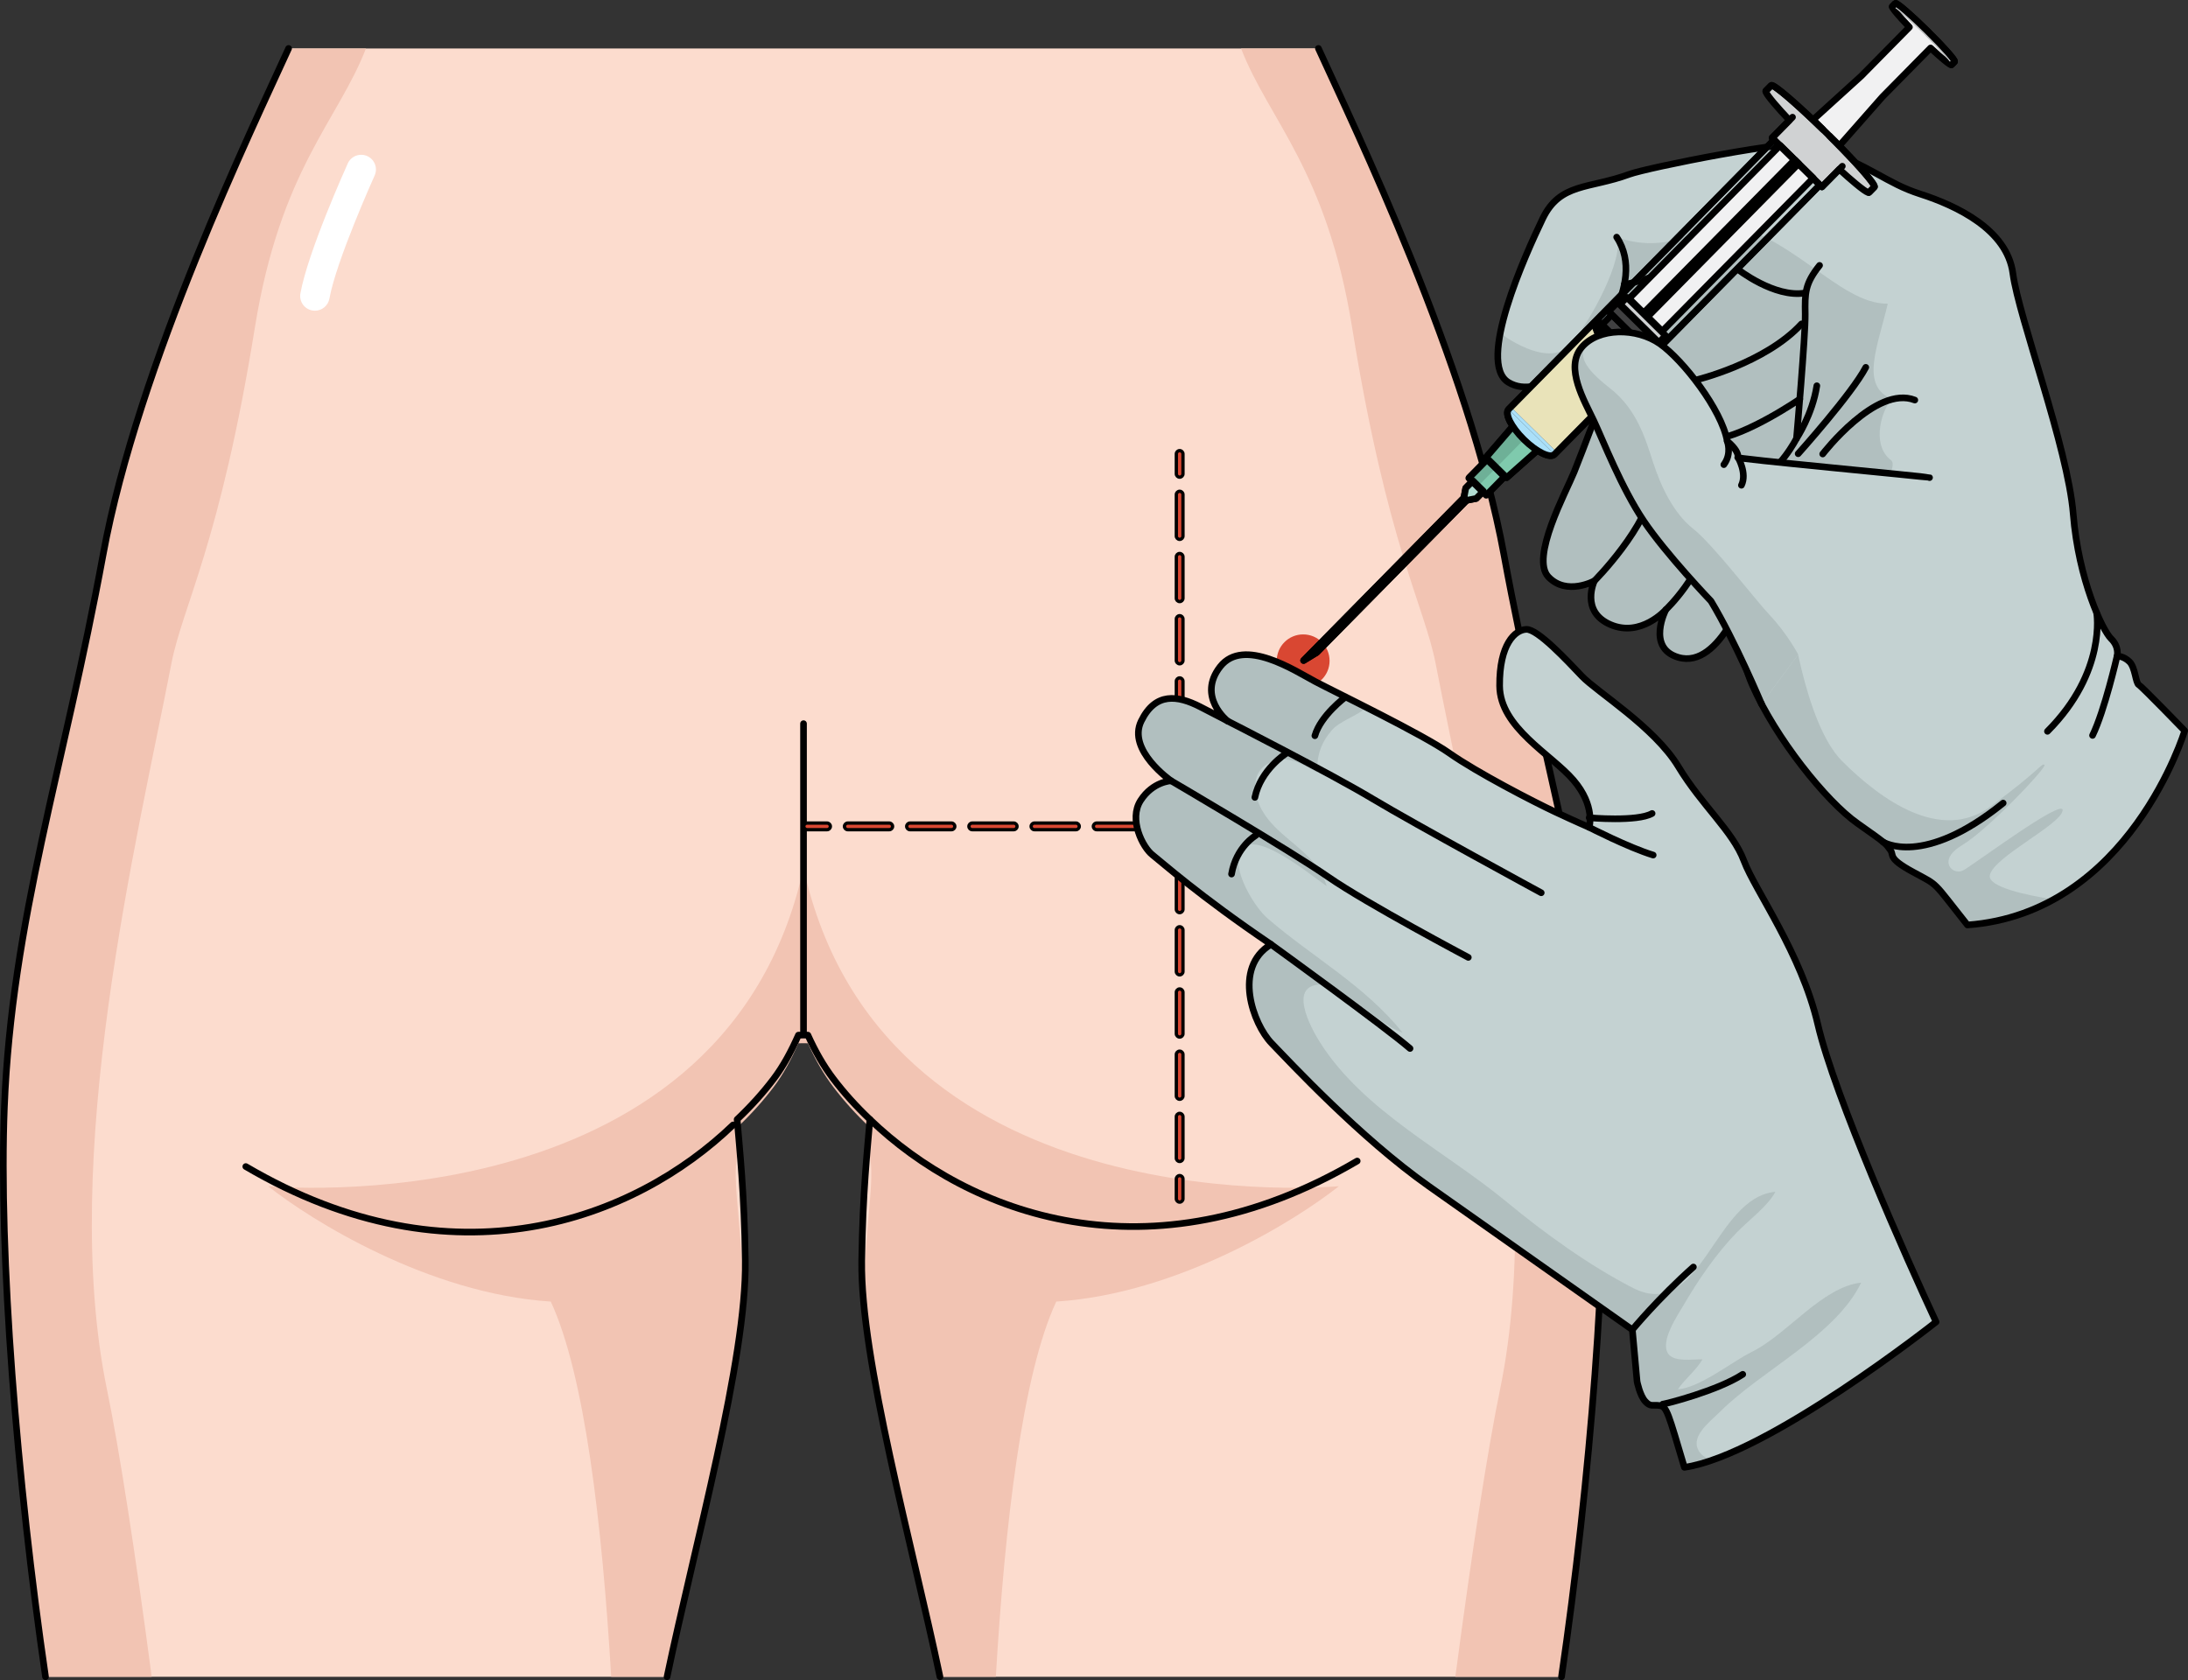 <?xml version="1.0" encoding="utf-8"?>
<!-- Generator: Adobe Illustrator 16.0.0, SVG Export Plug-In . SVG Version: 6.00 Build 0)  -->
<!DOCTYPE svg PUBLIC "-//W3C//DTD SVG 1.1//EN" "http://www.w3.org/Graphics/SVG/1.1/DTD/svg11.dtd">
<svg version="1.1" id="Layer_1" xmlns="http://www.w3.org/2000/svg" xmlns:xlink="http://www.w3.org/1999/xlink" x="0px" y="0px"
	 width="329.621px" height="253.162px" viewBox="0 0 329.621 253.162" enable-background="new 0 0 329.621 253.162"
	 xml:space="preserve">
<rect x="0" y="0" width="329.621" height="253.162" fill="#333333" stroke="none"/>
<g>
	<g>
		<g>
			<g>
				<g>
					<g>
						<path fill="#FCDCCE" d="M100.493,252.662c4.155-19.817,11.998-47.9,11.785-62.677c-0.146-10.375-0.862-16.838-1.23-21.307
							c2.085-1.976,3.927-4.025,5.492-6.094c1.481-1.955,2.664-4.178,3.74-6.606c0.266-0.004,0.541-0.008,0.766-0.008
							c0.199,0,0.437,0.004,0.662,0.008c1.104,2.446,2.331,4.61,3.849,6.606c1.568,2.068,3.409,4.118,5.495,6.094
							c-0.37,4.469-1.084,10.932-1.234,21.307c-0.211,14.776,7.629,42.859,11.787,62.677h93.638
							c4.28-29.257,7.067-63.686,6.194-85.821c-1.119-28.251-8.924-50.927-14.87-83.27c-5.281-28.726-22.577-64.465-27.947-76.271
							H43.477c-5.368,11.807-22.662,47.546-27.944,76.271C9.585,115.914,1.778,138.59,0.66,166.841
							c-0.873,22.136,1.913,56.564,6.197,85.821H100.493z"/>
						<g>
							<path fill="#F2C4B3" d="M22.853,252.662c-2.425-18.364-4.834-34.067-6.742-43.312c-7.21-34.954,4.548-82.717,9.722-109.422
								c1.648-8.525,7.297-17.917,12.565-50.575C42.242,25.538,50.919,18.181,55.134,7.3H43.499
								c-5.187,11.404-21.46,45.059-27.342,73.201c-0.216,1.042-0.416,2.062-0.602,3.063c-5.948,32.34-13.752,55.017-14.871,83.27
								c-0.873,22.137,1.914,56.572,6.198,85.829H22.853z"/>
						</g>
						<g>
							<path fill="#F2C4B3" d="M92.077,252.662h8.678c3.783-17.726,10.23-41.501,11.352-56.653
								c-0.563-13.879-2.034-19.02-0.782-22.904c-0.102-1.165-0.2-2.24-0.276-3.203c2.085-1.971,3.927-4.022,5.492-6.09
								c1.481-1.955,2.664-4.183,3.74-6.606c0.266-0.003,0.541-0.009,0.766-0.009c0.199,0,0.437,0.006,0.662,0.009
								c1.104,2.446,2.331,4.604,3.849,6.606c1.568,2.067,3.409,4.119,5.495,6.09c-0.08,0.963-0.177,2.038-0.278,3.203
								c1.254,3.885-0.222,9.029-0.781,22.904c1.122,15.152,7.565,38.928,11.349,56.653h8.68
								c1.358-23.021,4.013-45.629,9.104-56.536c18.518-1.192,36.271-12.371,42.579-17.385c0,0-67.629,6.378-80.354-46.654h-0.602
								c-12.728,53.032-80.355,46.654-80.355,46.654c6.307,5.014,24.063,16.192,42.578,17.385
								C88.063,207.033,90.718,229.642,92.077,252.662z"/>
						</g>
						<g>
							<path fill="#F2C4B3" d="M216.264,99.929c5.175,26.705,16.935,74.468,9.722,109.422c-1.908,9.244-4.314,24.947-6.739,43.312
								h15.972c4.282-29.257,7.068-63.692,6.194-85.829c-1.118-28.253-8.921-50.93-14.872-83.27
								c-0.182-1.001-0.386-2.021-0.598-3.063C220.058,52.358,203.784,18.704,198.6,7.3h-11.637
								c4.217,10.881,12.893,18.238,16.735,42.054C208.966,82.012,214.613,91.403,216.264,99.929z"/>
						</g>
						<path fill="none" stroke="#000000" stroke-linecap="round" stroke-linejoin="round" stroke-miterlimit="10" d="
							M235.242,252.662c4.28-29.257,7.067-63.686,6.194-85.821c-1.119-28.251-8.924-50.927-14.87-83.27
							c-5.281-28.726-22.577-64.465-27.947-76.271"/>
						<path fill="none" stroke="#000000" stroke-linecap="round" stroke-linejoin="round" stroke-miterlimit="10" d="
							M100.493,252.662c4.155-19.817,11.998-47.9,11.785-62.677c-0.146-10.375-0.862-16.838-1.23-21.307
							c2.085-1.976,3.927-4.025,5.492-6.094c1.481-1.955,2.664-4.178,3.74-6.606c0.266-0.004,0.541-0.008,0.766-0.008
							c0.199,0,0.437,0.004,0.662,0.008c1.104,2.446,2.331,4.61,3.849,6.606c1.568,2.068,3.409,4.118,5.495,6.094
							c-0.37,4.469-1.084,10.932-1.234,21.307c-0.211,14.776,7.629,42.859,11.787,62.677"/>
						<path fill="none" stroke="#000000" stroke-linecap="round" stroke-linejoin="round" stroke-miterlimit="10" d="M43.477,7.3
							c-5.368,11.807-22.662,47.546-27.944,76.271C9.585,115.914,1.778,138.59,0.66,166.841
							c-0.873,22.136,1.913,56.564,6.197,85.821"/>
						<path fill="none" stroke="#000000" stroke-linecap="round" stroke-linejoin="round" stroke-miterlimit="10" d="
							M110.438,169.511c-14.84,14.285-42.084,24.678-73.409,6.27"/>
						<path fill="none" stroke="#000000" stroke-linecap="round" stroke-linejoin="round" stroke-miterlimit="10" d="
							M131.052,168.679c14.84,14.287,42.084,24.678,73.409,6.27"/>
						
							<line fill="none" stroke="#000000" stroke-linecap="round" stroke-linejoin="round" stroke-miterlimit="10" x1="121.05" y1="155.645" x2="121.05" y2="109.042"/>
					</g>
				</g>
				<path fill="#FFFFFF" d="M47.445,46.818c-0.13,0-0.263-0.01-0.393-0.034c-1.209-0.216-2.011-1.369-1.795-2.575
					c1.119-6.246,6.894-19.042,7.136-19.582c0.506-1.119,1.826-1.607,2.938-1.105c1.117,0.502,1.612,1.819,1.105,2.935
					c-0.057,0.13-5.787,12.834-6.809,18.533C49.434,46.064,48.5,46.818,47.445,46.818z"/>
			</g>
			<g>
				
					<path fill="#D94732" stroke="#000000" stroke-width="0.5" stroke-linecap="round" stroke-linejoin="round" stroke-miterlimit="10" d="
					M233.83,124.021h-3c-0.276,0-0.5,0.224-0.5,0.5s0.224,0.5,0.5,0.5h3c0.276,0,0.5-0.224,0.5-0.5S234.106,124.021,233.83,124.021z
					"/>
				
					<path fill="#D94732" stroke="#000000" stroke-width="0.5" stroke-linecap="round" stroke-linejoin="round" stroke-miterlimit="10" d="
					M171.462,124.021h-6.249c-0.276,0-0.5,0.224-0.5,0.5s0.224,0.5,0.5,0.5h6.249c0.276,0,0.5-0.224,0.5-0.5
					S171.738,124.021,171.462,124.021z"/>
				
					<path fill="#D94732" stroke="#000000" stroke-width="0.5" stroke-linecap="round" stroke-linejoin="round" stroke-miterlimit="10" d="
					M152.715,124.021h-6.249c-0.276,0-0.5,0.224-0.5,0.5s0.224,0.5,0.5,0.5h6.249c0.276,0,0.5-0.224,0.5-0.5
					S152.991,124.021,152.715,124.021z"/>
				
					<path fill="#D94732" stroke="#000000" stroke-width="0.5" stroke-linecap="round" stroke-linejoin="round" stroke-miterlimit="10" d="
					M162.089,124.021h-6.25c-0.276,0-0.5,0.224-0.5,0.5s0.224,0.5,0.5,0.5h6.25c0.276,0,0.5-0.224,0.5-0.5
					S162.365,124.021,162.089,124.021z"/>
				
					<path fill="#D94732" stroke="#000000" stroke-width="0.5" stroke-linecap="round" stroke-linejoin="round" stroke-miterlimit="10" d="
					M133.967,124.021h-6.249c-0.276,0-0.5,0.224-0.5,0.5s0.224,0.5,0.5,0.5h6.249c0.276,0,0.5-0.224,0.5-0.5
					S134.243,124.021,133.967,124.021z"/>
				
					<path fill="#D94732" stroke="#000000" stroke-width="0.5" stroke-linecap="round" stroke-linejoin="round" stroke-miterlimit="10" d="
					M143.341,124.021h-6.249c-0.276,0-0.5,0.224-0.5,0.5s0.224,0.5,0.5,0.5h6.249c0.276,0,0.5-0.224,0.5-0.5
					S143.617,124.021,143.341,124.021z"/>
				
					<path fill="#D94732" stroke="#000000" stroke-width="0.5" stroke-linecap="round" stroke-linejoin="round" stroke-miterlimit="10" d="
					M199.584,124.021h-6.249c-0.276,0-0.5,0.224-0.5,0.5s0.224,0.5,0.5,0.5h6.249c0.276,0,0.5-0.224,0.5-0.5
					S199.86,124.021,199.584,124.021z"/>
				
					<path fill="#D94732" stroke="#000000" stroke-width="0.5" stroke-linecap="round" stroke-linejoin="round" stroke-miterlimit="10" d="
					M208.957,124.021h-6.249c-0.276,0-0.5,0.224-0.5,0.5s0.224,0.5,0.5,0.5h6.249c0.276,0,0.5-0.224,0.5-0.5
					S209.233,124.021,208.957,124.021z"/>
				
					<path fill="#D94732" stroke="#000000" stroke-width="0.5" stroke-linecap="round" stroke-linejoin="round" stroke-miterlimit="10" d="
					M180.836,124.021h-2.622v-2.624c0-0.276-0.224-0.5-0.5-0.5s-0.5,0.224-0.5,0.5v2.624h-2.627c-0.276,0-0.5,0.224-0.5,0.5
					s0.224,0.5,0.5,0.5h2.627v2.625c0,0.276,0.224,0.5,0.5,0.5s0.5-0.224,0.5-0.5v-2.625h2.622c0.276,0,0.5-0.224,0.5-0.5
					S181.112,124.021,180.836,124.021z"/>
				
					<path fill="#D94732" stroke="#000000" stroke-width="0.5" stroke-linecap="round" stroke-linejoin="round" stroke-miterlimit="10" d="
					M218.331,124.021h-6.249c-0.276,0-0.5,0.224-0.5,0.5s0.224,0.5,0.5,0.5h6.249c0.276,0,0.5-0.224,0.5-0.5
					S218.607,124.021,218.331,124.021z"/>
				
					<path fill="#D94732" stroke="#000000" stroke-width="0.5" stroke-linecap="round" stroke-linejoin="round" stroke-miterlimit="10" d="
					M227.705,124.021h-6.249c-0.276,0-0.5,0.224-0.5,0.5s0.224,0.5,0.5,0.5h6.249c0.276,0,0.5-0.224,0.5-0.5
					S227.981,124.021,227.705,124.021z"/>
				
					<path fill="#D94732" stroke="#000000" stroke-width="0.5" stroke-linecap="round" stroke-linejoin="round" stroke-miterlimit="10" d="
					M190.21,124.021h-6.249c-0.276,0-0.5,0.224-0.5,0.5s0.224,0.5,0.5,0.5h6.249c0.276,0,0.5-0.224,0.5-0.5
					S190.486,124.021,190.21,124.021z"/>
				
					<path fill="#D94732" stroke="#000000" stroke-width="0.5" stroke-linecap="round" stroke-linejoin="round" stroke-miterlimit="10" d="
					M124.594,124.021h-3c-0.276,0-0.5,0.224-0.5,0.5s0.224,0.5,0.5,0.5h3c0.276,0,0.5-0.224,0.5-0.5S124.87,124.021,124.594,124.021
					z"/>
				
					<path fill="#D94732" stroke="#000000" stroke-width="0.5" stroke-linecap="round" stroke-linejoin="round" stroke-miterlimit="10" d="
					M177.714,71.901c0.276,0,0.5-0.224,0.5-0.5v-3c0-0.276-0.224-0.5-0.5-0.5s-0.5,0.224-0.5,0.5v3
					C177.214,71.678,177.438,71.901,177.714,71.901z"/>
				
					<path fill="#D94732" stroke="#000000" stroke-width="0.5" stroke-linecap="round" stroke-linejoin="round" stroke-miterlimit="10" d="
					M177.714,81.275c0.276,0,0.5-0.224,0.5-0.5v-6.249c0-0.276-0.224-0.5-0.5-0.5s-0.5,0.224-0.5,0.5v6.249
					C177.214,81.052,177.438,81.275,177.714,81.275z"/>
				
					<path fill="#D94732" stroke="#000000" stroke-width="0.5" stroke-linecap="round" stroke-linejoin="round" stroke-miterlimit="10" d="
					M177.714,118.771c0.276,0,0.5-0.224,0.5-0.5v-6.249c0-0.276-0.224-0.5-0.5-0.5s-0.5,0.224-0.5,0.5v6.249
					C177.214,118.548,177.438,118.771,177.714,118.771z"/>
				
					<path fill="#D94732" stroke="#000000" stroke-width="0.5" stroke-linecap="round" stroke-linejoin="round" stroke-miterlimit="10" d="
					M177.714,90.649c0.276,0,0.5-0.224,0.5-0.5V83.9c0-0.276-0.224-0.5-0.5-0.5s-0.5,0.224-0.5,0.5v6.249
					C177.214,90.426,177.438,90.649,177.714,90.649z"/>
				
					<path fill="#D94732" stroke="#000000" stroke-width="0.5" stroke-linecap="round" stroke-linejoin="round" stroke-miterlimit="10" d="
					M177.714,100.023c0.276,0,0.5-0.224,0.5-0.5v-6.249c0-0.276-0.224-0.5-0.5-0.5s-0.5,0.224-0.5,0.5v6.249
					C177.214,99.8,177.438,100.023,177.714,100.023z"/>
				
					<path fill="#D94732" stroke="#000000" stroke-width="0.5" stroke-linecap="round" stroke-linejoin="round" stroke-miterlimit="10" d="
					M177.714,109.397c0.276,0,0.5-0.224,0.5-0.5v-6.249c0-0.276-0.224-0.5-0.5-0.5s-0.5,0.224-0.5,0.5v6.249
					C177.214,109.174,177.438,109.397,177.714,109.397z"/>
				
					<path fill="#D94732" stroke="#000000" stroke-width="0.5" stroke-linecap="round" stroke-linejoin="round" stroke-miterlimit="10" d="
					M177.714,158.392c-0.276,0-0.5,0.224-0.5,0.5v6.25c0,0.276,0.224,0.5,0.5,0.5s0.5-0.224,0.5-0.5v-6.25
					C178.214,158.615,177.99,158.392,177.714,158.392z"/>
				
					<path fill="#D94732" stroke="#000000" stroke-width="0.5" stroke-linecap="round" stroke-linejoin="round" stroke-miterlimit="10" d="
					M177.714,139.645c-0.276,0-0.5,0.224-0.5,0.5v6.249c0,0.276,0.224,0.5,0.5,0.5s0.5-0.224,0.5-0.5v-6.249
					C178.214,139.868,177.99,139.645,177.714,139.645z"/>
				
					<path fill="#D94732" stroke="#000000" stroke-width="0.5" stroke-linecap="round" stroke-linejoin="round" stroke-miterlimit="10" d="
					M177.714,149.019c-0.276,0-0.5,0.224-0.5,0.5v6.249c0,0.276,0.224,0.5,0.5,0.5s0.5-0.224,0.5-0.5v-6.249
					C178.214,149.242,177.99,149.019,177.714,149.019z"/>
				
					<path fill="#D94732" stroke="#000000" stroke-width="0.5" stroke-linecap="round" stroke-linejoin="round" stroke-miterlimit="10" d="
					M177.714,130.271c-0.276,0-0.5,0.224-0.5,0.5v6.249c0,0.276,0.224,0.5,0.5,0.5s0.5-0.224,0.5-0.5v-6.249
					C178.214,130.494,177.99,130.271,177.714,130.271z"/>
				
					<path fill="#D94732" stroke="#000000" stroke-width="0.5" stroke-linecap="round" stroke-linejoin="round" stroke-miterlimit="10" d="
					M177.714,167.766c-0.276,0-0.5,0.224-0.5,0.5v6.25c0,0.276,0.224,0.5,0.5,0.5s0.5-0.224,0.5-0.5v-6.25
					C178.214,167.989,177.99,167.766,177.714,167.766z"/>
				
					<path fill="#D94732" stroke="#000000" stroke-width="0.5" stroke-linecap="round" stroke-linejoin="round" stroke-miterlimit="10" d="
					M177.714,177.14c-0.276,0-0.5,0.224-0.5,0.5v3c0,0.276,0.224,0.5,0.5,0.5s0.5-0.224,0.5-0.5v-3
					C178.214,177.363,177.99,177.14,177.714,177.14z"/>
			</g>
			<circle fill="#D94732" cx="196.32" cy="99.574" r="3.98"/>
		</g>
		<g>
			<path fill="#C4D2D2" d="M329.121,110.113c0,0-8.305,27.479-32.727,29.265c-5.447-6.843-4.167-5.79-8.189-7.978
				c-4.023-2.186-2.761-2.496-3.455-3.363c-0.691-0.866-0.158-0.644-4.9-3.957c-4.738-3.316-12.365-12.858-15.879-20.895
				c-3.516-8.036-0.561-15.214-0.561-15.214s-4.131,12.992-10.578,11.081c-4.85-1.436-1.869-7.189-1.869-7.189
				s-3.742,4.239-8.346,2.255c-4.602-1.983-2.422-6.591-2.422-6.591s-4.158,2.297-6.922-0.59c-2.768-2.886,2.652-12.795,3.879-15.83
				c1.227-3.034,4.754-12.434,4.754-12.434l-2.748-5.415c0,0-7.111,7.302-11.926,4.348c-4.809-2.958,2.552-19.201,5.17-24.65
				c2.615-5.451,7.02-4.467,13.031-6.69c2.737-1.013,24.836-5.423,27.381-4.512c9.688,3.478,11.086,5.748,16.502,7.492
				s13.059,5.343,13.924,11.955c0.869,6.612,8.271,26.198,9.087,36.219c0.813,10.019,4.419,17.567,5.702,18.815
				c1.283,1.252,0.912,2.62,0.912,2.62s0.973-0.014,1.859,0.851s0.92,3.203,1.412,3.487
				C322.701,103.479,329.121,110.113,329.121,110.113z"/>
			<path fill="#B1BFBF" d="M309.379,135.538c-4.104-0.648-9.959-1.883-9.611-3.659c0.533-2.72,10.613-7.575,10.961-9.723
				c0.354-2.147-13.443,8.183-14.986,9c-1.545,0.823-4.014-1.498-0.131-3.816c3.882-2.317,12.825-11.775,12.383-12.085
				c-0.447-0.307-0.497,0.639-8.051,6.225c-7.554,5.584-16.594-0.979-22.406-6.766c-5.814-5.788-7.787-23.012-8.038-23.265
				c-0.249-0.256,17.56-19.479,15.458-22.047c-3.299-2.366-1.285-8.258,0.156-9.249c-5-1.915-2.226-7.921-0.725-14.393
				c-7.489,0.078-14.465-10.884-26.362-12.654c-5.461,4.497-10.98,3.877-14.479,2.625c1.223,2.845-3.707,12.532-7.062,16.233
				c-3.355,3.695-10.469-1.748-10.474-1.753c-0.667,3.456-0.538,6.313,1.22,7.395c4.814,2.954,11.926-4.348,11.926-4.348
				l2.748,5.415c0,0-3.527,9.399-4.754,12.434c-1.227,3.035-6.646,12.944-3.879,15.83c2.764,2.887,6.922,0.59,6.922,0.59
				s-2.18,4.607,2.422,6.591c4.604,1.984,8.346-2.255,8.346-2.255s-2.98,5.754,1.869,7.189c5.518,1.636,9.335-7.644,10.322-10.349
				c-0.634,2.019-2.031,7.966,0.816,14.481c3.514,8.036,11.141,17.578,15.879,20.895c4.742,3.313,4.209,3.091,4.9,3.957
				c0.694,0.867-0.568,1.178,3.455,3.363c4.022,2.188,2.742,1.135,8.189,7.978C301.369,139.014,305.676,137.584,309.379,135.538z"/>
			<path fill="none" stroke="#000000" stroke-linecap="round" stroke-linejoin="round" stroke-miterlimit="10" d="M329.121,110.113
				c0,0-8.305,27.479-32.727,29.265c-5.447-6.843-4.167-5.79-8.189-7.978c-4.023-2.186-2.761-2.496-3.455-3.363
				c-0.691-0.866-0.158-0.644-4.9-3.957c-4.738-3.316-12.365-12.858-15.879-20.895c-3.516-8.036-0.561-15.214-0.561-15.214
				s-4.131,12.992-10.578,11.081c-4.85-1.436-1.869-7.189-1.869-7.189s-3.742,4.239-8.346,2.255
				c-4.602-1.983-2.422-6.591-2.422-6.591s-4.158,2.297-6.922-0.59c-2.768-2.886,2.652-12.795,3.879-15.83
				c1.227-3.034,4.754-12.434,4.754-12.434l-2.748-5.415c0,0-7.111,7.302-11.926,4.348c-4.809-2.958,2.552-19.201,5.17-24.65
				c2.615-5.451,7.02-4.467,13.031-6.69c2.737-1.013,24.836-5.423,27.381-4.512c9.688,3.478,11.086,5.748,16.502,7.492
				s13.059,5.343,13.924,11.955c0.869,6.612,8.271,26.198,9.087,36.219c0.813,10.019,4.419,17.567,5.702,18.815
				c1.283,1.252,0.912,2.62,0.912,2.62s0.973-0.014,1.859,0.851s0.92,3.203,1.412,3.487
				C322.701,103.479,329.121,110.113,329.121,110.113z"/>
			<path fill="none" stroke="#000000" stroke-linecap="round" stroke-linejoin="round" stroke-miterlimit="10" d="M240.195,87.527
				c0,0,8.133-8.137,8.968-14.77"/>
			<path fill="none" stroke="#000000" stroke-linecap="round" stroke-linejoin="round" stroke-miterlimit="10" d="M250.963,91.863
				c0,0,5.568-5.278,6.289-11.229"/>
			<path fill="none" stroke="#000000" stroke-linecap="round" stroke-linejoin="round" stroke-miterlimit="10" d="M239.158,53.259
				c0,0,9.22-10.243,4.39-17.527"/>
			<path fill="none" stroke="#000000" stroke-linecap="round" stroke-linejoin="round" stroke-miterlimit="10" d="M274.591,68.409
				c0,0,8.025-10.43,13.874-8.127"/>
			<path fill="none" stroke="#000000" stroke-linecap="round" stroke-linejoin="round" stroke-miterlimit="10" d="M271.904,44.153"
				/>
			<path fill="none" stroke="#000000" stroke-linecap="round" stroke-linejoin="round" stroke-miterlimit="10" d="M244.702,42.864
				c0,0,3.235-0.435,8.161-2.813"/>
			<path fill="none" stroke="#000000" stroke-linecap="round" stroke-linejoin="round" stroke-miterlimit="10" d="M271.137,60.138
				c0,0-7.969,5.483-12.871,6.055"/>
			<path fill="none" stroke="#000000" stroke-linecap="round" stroke-linejoin="round" stroke-miterlimit="10" d="M264.555,72.317
				c3.442-1.07,6.084-6.245,6.084-6.245s1.367-15.551,1.316-18.735c-0.051-3.184-0.065-4.551,2.161-7.347"/>
			<path fill="none" stroke="#000000" stroke-linecap="round" stroke-linejoin="round" stroke-miterlimit="10" d="M315.856,92.331
				c0,0,1.562,8.874-7.408,17.868"/>
			<path fill="none" stroke="#000000" stroke-linecap="round" stroke-linejoin="round" stroke-miterlimit="10" d="M318.941,98.855
				c0,0-1.885,8.249-3.701,11.958"/>
			<path fill="none" stroke="#000000" stroke-linecap="round" stroke-linejoin="round" stroke-miterlimit="10" d="M283.685,126.865
				c0,0,6.004,3.905,18.091-5.854"/>
			<g>
				<path fill="#F1F1F2" d="M274.823,19.708l-0.101-0.101l-1.582-1.557l7.271-6.604l7.245-7.356
					c-1.631-1.693-2.715-2.977-2.587-3.104c0.166-0.168,2.294,1.662,4.757,4.087c2.464,2.428,4.324,4.527,4.163,4.694
					c-0.128,0.13-1.429-0.932-3.146-2.537l-7.244,7.354l-6.496,7.371l-1.582-1.561l-0.1-0.1c-0.099-0.098-0.2-0.195-0.299-0.297
					C275.022,19.901,274.924,19.803,274.823,19.708z"/>
				<path fill="#D0D2D3" d="M275.521,20.396l-0.1-0.1l-0.599-0.588l-0.101-0.101c-4.117-4.028-7.608-7.014-7.885-6.73l-0.813,0.824
					c-0.197,0.197,1.257,1.968,3.563,4.419l-2.618,2.657l0.299,0.299l0.316,0.31l0.636,0.629l2.198,2.163l0.599,0.587l2.197,2.167
					l0.635,0.628l0.314,0.309l0.304,0.298l2.618-2.657c2.485,2.268,4.277,3.693,4.473,3.494l0.812-0.823
					C282.648,27.897,279.613,24.449,275.521,20.396z"/>
				<path fill="none" stroke="#000000" stroke-linecap="round" stroke-linejoin="round" stroke-miterlimit="10" d="M281.963,27.373
					c0,0,0-0.003-0.002-0.005c-0.041-0.054-0.083-0.109-0.127-0.169c-0.004-0.005-0.008-0.009-0.012-0.014
					c-0.043-0.057-0.087-0.115-0.135-0.174c-0.006-0.01-0.013-0.017-0.019-0.024c-0.046-0.057-0.095-0.115-0.144-0.181
					c-0.01-0.008-0.021-0.02-0.027-0.033c-0.051-0.058-0.097-0.118-0.15-0.178c-0.012-0.019-0.025-0.031-0.039-0.05
					c-0.047-0.058-0.098-0.119-0.15-0.177c-0.018-0.021-0.033-0.042-0.052-0.062c-0.046-0.06-0.097-0.119-0.151-0.179
					c-0.021-0.027-0.043-0.052-0.066-0.078c-0.051-0.057-0.098-0.111-0.148-0.172c-0.029-0.03-0.055-0.062-0.087-0.093
					c-0.044-0.055-0.092-0.109-0.14-0.164c-0.033-0.037-0.069-0.079-0.104-0.119c-0.045-0.05-0.088-0.096-0.134-0.148
					c-0.038-0.046-0.083-0.093-0.126-0.141c-0.041-0.046-0.081-0.091-0.121-0.135c-0.051-0.055-0.102-0.111-0.154-0.167
					c-0.033-0.036-0.066-0.072-0.102-0.111c-0.061-0.068-0.121-0.137-0.185-0.203c-0.026-0.026-0.052-0.055-0.075-0.082
					c-0.072-0.081-0.148-0.16-0.221-0.24c-0.018-0.018-0.033-0.033-0.051-0.052c-0.084-0.091-0.17-0.183-0.258-0.278
					c-0.007-0.007-0.01-0.008-0.016-0.015c-0.975-1.039-2.109-2.207-3.345-3.435l1.479,1.46l0,0l0,0l6.492-7.371l7.246-7.354
					c1.719,1.605,3.02,2.667,3.147,2.537l0,0l0.466-0.471l0,0c0.074-0.08-0.309-0.604-1.004-1.394
					c-0.753-0.86-1.874-2.036-3.159-3.302c-1.206-1.189-2.333-2.237-3.188-2.974c-0.889-0.768-1.484-1.2-1.568-1.117l0,0
					l-0.466,0.476l0,0c-0.128,0.128,0.956,1.411,2.587,3.104l-7.245,7.356l-7.271,6.604V18.05v0.001l1.479,1.457
					c-1.239-1.212-2.423-2.329-3.477-3.286c-0.009-0.007-0.019-0.016-0.028-0.023c-0.09-0.084-0.182-0.166-0.27-0.247
					c-0.021-0.018-0.045-0.036-0.063-0.057c-0.079-0.07-0.154-0.14-0.233-0.21c-0.033-0.027-0.063-0.055-0.092-0.082
					c-0.066-0.061-0.129-0.118-0.197-0.173c-0.039-0.039-0.08-0.076-0.123-0.11c-0.055-0.049-0.109-0.094-0.162-0.142
					c-0.048-0.043-0.095-0.084-0.143-0.129c-0.045-0.039-0.092-0.079-0.137-0.118c-0.053-0.044-0.105-0.088-0.156-0.135
					c-0.041-0.034-0.076-0.064-0.117-0.1c-0.057-0.047-0.113-0.094-0.165-0.142c-0.034-0.027-0.065-0.056-0.097-0.079
					c-0.059-0.055-0.116-0.101-0.176-0.151c-0.026-0.019-0.051-0.041-0.074-0.062c-0.063-0.054-0.123-0.103-0.185-0.152
					c-0.018-0.016-0.037-0.03-0.058-0.046c-0.063-0.054-0.127-0.104-0.185-0.154c-0.017-0.01-0.03-0.021-0.045-0.035
					c-0.066-0.05-0.124-0.101-0.187-0.146c-0.01-0.008-0.021-0.017-0.031-0.026c-0.063-0.05-0.125-0.096-0.184-0.141
					c-0.006-0.005-0.013-0.013-0.02-0.02c-0.062-0.045-0.121-0.088-0.18-0.132c-0.005-0.004-0.01-0.007-0.014-0.012
					c-0.059-0.044-0.117-0.082-0.17-0.123c-0.003,0-0.004-0.001-0.006-0.003c-0.453-0.322-0.74-0.47-0.811-0.396l-0.813,0.824
					c-0.012,0.013-0.02,0.029-0.018,0.057c0,0.012,0.008,0.031,0.012,0.047c0.002,0.013,0.001,0.026,0.007,0.041
					c0.097,0.272,0.537,0.866,1.229,1.688c0.603,0.712,1.393,1.59,2.333,2.586l-2.618,2.657h-0.002l0.299,0.299l-39.991,40.598
					c-0.036,0.037-0.065,0.081-0.092,0.128c-0.001,0.006-0.007,0.016-0.01,0.022c-0.025,0.046-0.046,0.098-0.059,0.153
					c-0.001,0.002,0,0.003-0.001,0.005c-0.012,0.055-0.02,0.113-0.019,0.172c-0.006,0.013-0.003,0.022-0.004,0.033
					c-0.003,0.065,0.001,0.13,0.01,0.199c0.001,0.01,0.003,0.021,0.003,0.027c0.01,0.067,0.02,0.131,0.036,0.202
					c0.005,0.015,0.005,0.024,0.011,0.038c0.016,0.077,0.041,0.153,0.068,0.238c0.004,0.014,0.008,0.027,0.014,0.042
					c0.031,0.077,0.059,0.159,0.094,0.24c0.003,0.008,0.007,0.018,0.012,0.022c0.036,0.092,0.081,0.186,0.128,0.281
					c0.007,0.012,0.013,0.025,0.02,0.039c0.1,0.194,0.219,0.402,0.356,0.614c0.003,0.006,0.002,0.008,0.006,0.013
					c0.022,0.034,0.047,0.07,0.068,0.106l-0.035,0.023l-4,4.644l0.002,0.002l0,0l0.236,0.233l-2.745,2.786h0.003l0.516,0.509
					l-1.08,1.101l0,0l-0.115,0.608l-0.158,0.844v0.001l0,0l0.004,0.006l-24.156,24.521h0.002h-0.002l1.976-1.212l22.579-22.918l0,0
					v-0.002l-0.006-0.003l1.461-0.283l1.082-1.099L224,74.52v0.001l2.743-2.783l0.237,0.233l4.582-4.068l0,0l0.023-0.036
					c0.031,0.018,0.063,0.037,0.095,0.058c0.013,0.008,0.026,0.016,0.041,0.023c0.103,0.064,0.21,0.125,0.309,0.18
					c0.003,0.006,0.005,0.006,0.011,0.007c0.092,0.051,0.185,0.1,0.272,0.145c0.022,0.01,0.045,0.02,0.064,0.031
					c0.09,0.042,0.176,0.082,0.261,0.117c0.02,0.008,0.039,0.016,0.057,0.021c0.07,0.028,0.136,0.055,0.203,0.074
					c0.023,0.009,0.044,0.017,0.068,0.023c0.076,0.026,0.147,0.044,0.22,0.063c0.021,0.005,0.044,0.01,0.065,0.012
					c0.057,0.01,0.108,0.022,0.161,0.029c0.021,0.001,0.041,0.004,0.06,0.007c0.063,0.004,0.121,0.005,0.18,0.005
					c0.018-0.002,0.037-0.002,0.056-0.004c0.048-0.004,0.092-0.011,0.134-0.021c0.014,0.001,0.027-0.002,0.038-0.008
					c0.048-0.011,0.094-0.027,0.137-0.051c0.012-0.007,0.026-0.015,0.041-0.021c0.037-0.023,0.073-0.051,0.103-0.081
					c0.006-0.004,0.01-0.005,0.014-0.008l39.991-40.598l0.302,0.296l2.621-2.657c0.95,0.868,1.798,1.613,2.496,2.189
					c0.896,0.742,1.547,1.209,1.828,1.305c0.014,0.003,0.021,0.004,0.03,0.004c0.022,0.007,0.044,0.014,0.062,0.015
					c0.025-0.001,0.043-0.005,0.056-0.019l0.812-0.823C282.444,28.106,282.293,27.823,281.963,27.373z"/>
				<g>
					<g>
						<g>
							<g id="XMLID_13_">
								<g>
									<polygon fill="#929497" points="196.389,99.529 220.545,75.008 220.938,75.393 220.943,75.397 198.364,98.317 									"/>
									<polygon fill="#B1DDD2" points="220.545,75.008 220.541,75.001 220.814,73.549 221.895,72.448 223.48,74.013 222.4,75.109 
										220.938,75.393 									"/>
									<polygon fill="#7FCAAD" points="221.895,72.448 221.376,71.939 224.121,69.153 226.743,71.737 224,74.52 223.48,74.013 
																			"/>
									<path fill="#7FCAAD" d="M224.121,69.153l-0.238-0.235l4-4.644l0.035-0.023c0.422,0.635,0.984,1.319,1.658,1.984
										c0.675,0.663,1.368,1.219,2.01,1.631l-0.023,0.036l-4.582,4.068l-0.237-0.233L224.121,69.153z"/>
									<polygon fill="#404041" points="243.4,52.2 240.268,49.117 240.891,48.485 241.367,48.956 246.678,54.187 247.156,54.656 
										246.537,55.288 									"/>
									<path fill="#404041" d="M246.537,55.288c0,0-2.925-0.907-4.12-2.086c-1.196-1.177-2.149-4.085-2.149-4.085L243.4,52.2
										L246.537,55.288z"/>
									
										<rect x="241.086" y="49.646" transform="matrix(0.713 0.702 -0.702 0.713 106.021 -157.19)" fill="#404041" width="7.454" height="2.249"/>
									<polygon fill="#404041" points="242.947,47.355 242.469,46.883 243.809,45.523 244.02,45.731 249.864,51.488 
										250.074,51.696 248.734,53.055 248.257,52.584 									"/>
									<polygon fill="#D0D2D3" points="249.864,51.488 244.02,45.731 245.043,44.69 245.471,45.111 247.667,47.277 
										248.264,47.864 250.46,50.027 250.888,50.45 									"/>
									
										<rect x="241.583" y="46.795" transform="matrix(0.712 0.703 -0.703 0.712 103.475 -156.174)" fill="#C6E9FA" width="0.67" height="2.249"/>
									
										<rect x="247.371" y="52.495" transform="matrix(0.714 0.701 -0.701 0.714 108.498 -158.169)" fill="#C6E9FA" width="0.671" height="2.25"/>
									<path fill="#ABE0F9" d="M227.276,61.674l6.896,6.794c-0.409,0.414-1.412,0.146-2.586-0.602
										c-0.642-0.412-1.335-0.968-2.01-1.631c-0.674-0.665-1.236-1.35-1.658-1.984C227.152,63.09,226.865,62.09,227.276,61.674z"
										/>
									<path id="changecolor_9_" fill="#E9E3B9" d="M234.191,67.816l-6.264-6.17l12.34-12.529c0,0,0.953,2.908,2.149,4.085
										c1.195,1.179,4.12,2.086,4.12,2.086L234.191,67.816z"/>
									<polygon fill="#ABE0F9" points="234.172,68.468 227.276,61.674 267.27,21.076 267.586,21.386 243.809,45.523 
										242.469,46.883 240.891,48.485 240.268,49.117 227.928,61.646 234.191,67.816 246.537,55.288 247.156,54.656 
										248.734,53.055 250.074,51.696 273.851,27.56 274.165,27.868 									"/>
									<path fill="#D0D2D3" d="M294.455,9.297l-0.466,0.471c0.161-0.167-1.699-2.267-4.163-4.694
										c-2.463-2.425-4.591-4.255-4.757-4.087l0.466-0.476c0.168-0.169,2.293,1.667,4.757,4.092
										C292.754,7.026,294.619,9.129,294.455,9.297z"/>
									
										<rect x="258.923" y="19.809" transform="matrix(0.713 0.701 -0.701 0.713 99.712 -171.522)" fill="#FFFFFF" width="0.837" height="32.424"/>
									
										<rect x="256.402" y="18.436" transform="matrix(0.712 0.702 -0.702 0.712 98.617 -171.146)" fill="#F1F1F2" width="3.085" height="32.42"/>
									
										<rect x="259.198" y="21.184" transform="matrix(0.713 0.702 -0.702 0.713 101.211 -172.208)" fill="#F1F1F2" width="3.083" height="32.425"/>
								</g>
							</g>
						</g>
						<path fill="#6EB097" d="M227.918,64.251l-0.035,0.023l-4,4.644l0.238,0.235l-2.745,2.786l0.519,0.509l0.792,0.78l6.89-6.993
							C228.902,65.57,228.34,64.886,227.918,64.251z"/>
					</g>
					<g>
						<path fill="none" stroke="#000000" stroke-linecap="round" stroke-linejoin="round" stroke-miterlimit="10" d="M281.56,29.005
							l0.812-0.825c0.287-0.292-2.956-3.955-7.248-8.181c-4.291-4.224-7.998-7.413-8.285-7.122l-0.813,0.824"/>
						<path fill="none" stroke="#000000" stroke-linecap="round" stroke-linejoin="round" stroke-miterlimit="10" d="M293.989,9.768
							l0.466-0.471c0.162-0.168-1.701-2.271-4.163-4.695c-2.462-2.424-4.589-4.26-4.757-4.091l-0.466,0.476"/>
						
							<rect x="243.131" y="35.602" transform="matrix(-0.702 0.712 -0.712 -0.702 466.997 -123.464)" fill="none" stroke="#000000" stroke-linecap="round" stroke-linejoin="round" stroke-miterlimit="10" width="32.424" height="0.84"/>
						<polyline fill="none" stroke="#000000" stroke-linecap="round" stroke-linejoin="round" stroke-miterlimit="10" points="
							277.543,25.047 274.467,28.166 266.969,20.777 270.041,17.657 						"/>
						
							<rect x="245.316" y="44.892" transform="matrix(-0.703 0.712 -0.712 -0.703 454.354 -91.355)" fill="none" stroke="#000000" stroke-linecap="round" stroke-linejoin="round" stroke-miterlimit="10" width="1.91" height="8.794"/>
						
							<rect x="243.269" y="47.491" transform="matrix(-0.702 0.712 -0.712 -0.702 451.776 -85.217)" fill="none" stroke="#000000" stroke-linecap="round" stroke-linejoin="round" stroke-miterlimit="10" width="0.886" height="8.793"/>
						<path fill="none" stroke="#000000" stroke-linecap="round" stroke-linejoin="round" stroke-miterlimit="10" d="
							M246.537,55.288L243.4,52.2l-3.132-3.082c0,0,0.954,2.904,2.148,4.084C243.612,54.381,246.537,55.288,246.537,55.288z"/>
						
							<rect x="243.687" y="47.044" transform="matrix(-0.703 0.712 -0.712 -0.703 452.931 -87.783)" fill="none" stroke="#000000" stroke-linecap="round" stroke-linejoin="round" stroke-miterlimit="10" width="2.249" height="7.452"/>
						
							<rect x="246.724" y="43.986" transform="matrix(0.703 -0.711 0.711 0.703 39.344 190.344)" fill="none" stroke="#000000" stroke-linecap="round" stroke-linejoin="round" stroke-miterlimit="10" width="1.459" height="8.207"/>
						
							<rect x="243.133" y="32.517" transform="matrix(-0.702 0.712 -0.712 -0.702 467.001 -123.461)" fill="none" stroke="#000000" stroke-linecap="round" stroke-linejoin="round" stroke-miterlimit="10" width="32.42" height="7.008"/>
						<path fill="none" stroke="#000000" stroke-linecap="round" stroke-linejoin="round" stroke-miterlimit="10" d="
							M234.174,68.468l39.991-40.598l-6.896-6.794l-39.993,40.599c-0.631,0.645,0.396,2.687,2.301,4.562
							C231.479,68.112,233.54,69.112,234.174,68.468z"/>
						<polyline fill="none" stroke="#000000" stroke-linecap="round" stroke-linejoin="round" stroke-miterlimit="10" points="
							231.563,67.902 226.98,71.971 223.885,68.92 227.883,64.274 						"/>
						
							<rect x="222.106" y="69.998" transform="matrix(-0.702 0.713 -0.713 -0.702 432.47 -37.385)" fill="none" stroke="#000000" stroke-linecap="round" stroke-linejoin="round" stroke-miterlimit="10" width="3.911" height="3.68"/>
						<polygon fill="none" stroke="#000000" stroke-linecap="round" stroke-linejoin="round" stroke-miterlimit="10" points="
							220.814,73.549 221.895,72.448 223.48,74.013 222.398,75.111 220.938,75.395 220.541,75.002 						"/>
						<polygon fill="none" stroke="#000000" stroke-linecap="round" stroke-linejoin="round" stroke-miterlimit="10" points="
							196.389,99.529 220.545,75.008 220.943,75.399 198.364,98.317 						"/>
					</g>
				</g>
			</g>
			<path fill="#C4D2D2" d="M265.371,106.072c0,0-4-9.531-7.609-15.493c0,0-6.77-7.068-10.142-12.092
				c-3.373-5.023-6.087-12.049-7.506-15.066c-1.415-3.019-4.413-7.979-1.864-11.045c2.55-3.064,8.325-3.009,11.793-0.586
				c3.474,2.422,9.345,9.971,10.158,14.675c1.29,1.084,1.678,1.896,1.63,2.458c-1.474,0.118,28.619,2.913,28.852,3.045"/>
			<path fill="#B1BFBF" d="M270.876,98.657l0.005-0.081c0,0-1.674-3.117-4.152-5.757c-2.479-2.638-8.625-10.755-11.663-13.149
				c-3.037-2.398-4.915-6.57-6.038-10.029c-1.124-3.456-2.405-7.956-6.469-11.128c-4.063-3.174-4.847-4.995-3.441-6.969l0,0
				c-0.318,0.248-0.609,0.524-0.867,0.832c-2.549,3.066,0.449,8.026,1.864,11.045c1.419,3.018,4.133,10.043,7.506,15.066
				c3.372,5.023,10.142,12.092,10.142,12.092c3.609,5.962,7.609,15.493,7.609,15.493L270.876,98.657z"/>
			<path fill="none" stroke="#000000" stroke-linecap="round" stroke-linejoin="round" stroke-miterlimit="10" d="M265.371,106.072
				c0,0-4-9.531-7.609-15.493c0,0-6.77-7.068-10.142-12.092c-3.373-5.023-6.087-12.049-7.506-15.066
				c-1.415-3.019-4.413-7.979-1.864-11.045c2.55-3.064,8.325-3.009,11.793-0.586c3.474,2.422,9.345,9.971,10.158,14.675
				c1.29,1.084,1.678,1.896,1.63,2.458c-1.474,0.118,28.619,2.913,28.852,3.045"/>
			<path fill="none" stroke="#000000" stroke-linecap="round" stroke-linejoin="round" stroke-miterlimit="10" d="M261.831,68.923
				c0,0,1.401,2.415,0.513,4.197"/>
			<path fill="none" stroke="#000000" stroke-linecap="round" stroke-linejoin="round" stroke-miterlimit="10" d="M260.201,66.465
				c0,0,0.746,1.877-0.504,3.548"/>
			<path fill="none" stroke="#000000" stroke-linecap="round" stroke-linejoin="round" stroke-miterlimit="10" d="M255.447,57.27
				c0,0,10.473-2.502,15.945-8.463"/>
			<path fill="none" stroke="#000000" stroke-linecap="round" stroke-linejoin="round" stroke-miterlimit="10" d="M261.789,40.574
				c0,0,5.518,4.344,10.115,3.579"/>
			<path fill="none" stroke="#000000" stroke-linecap="round" stroke-linejoin="round" stroke-miterlimit="10" d="M270.639,66.072
				c0,0,2.387-3.556,3.066-7.945"/>
			<path fill="none" stroke="#000000" stroke-linecap="round" stroke-linejoin="round" stroke-miterlimit="10" d="M270.893,68.369
				c0,0,8.098-9.029,10.186-13.017"/>
		</g>
	</g>
	<g>
		<path fill="#C4D2D2" d="M291.67,199.196c0,0-25.404,20.092-37.918,21.908c-2.418-8.092-2.627-9.151-3.711-9.308
			c-1.086-0.156-1.371,0.25-2.186-0.63c-0.814-0.878-1.232-2.996-1.232-2.996l-0.712-7.801c0,0-20.268-14.296-30.642-21.612
			c-10.375-7.316-20.949-18.702-23.713-21.563c-2.762-2.86-5.893-11.391-0.077-14.892c-10.837-7.34-16.431-12.365-17.875-13.493
			s-3.614-5.333-1.769-8.195c1.847-2.862,4.588-2.961,4.588-2.961s-6.654-4.601-4.499-8.999c2.153-4.397,5.499-3.876,8.858-2.164
			c3.357,1.71,4.158,2.164,4.158,2.164s-4.66-3.674-1.125-8.195c3.533-4.522,11.34,0.663,14.327,2.241
			c2.987,1.582,16.136,7.917,20.22,10.797s12.663,7.319,15.901,8.835c3.237,1.518,5.144,2.334,5.144,2.334s0.984-3.22-2.377-7.126
			c-3.362-3.903-11.063-7.909-11.113-14.188c-0.049-6.281,2.314-8.442,4.018-8.517c1.705-0.073,6.164,4.731,8.391,7.069
			s10.933,7.68,14.51,13.6c3.576,5.92,8.209,9.734,9.882,14.202c1.671,4.468,8.638,13.908,11.135,24.655
			C276.35,165.11,287.285,189.831,291.67,199.196z"/>
		<path fill="#B1BFBF" d="M256.23,219.045c-2.027-2.339,1.32-4.746,2.963-6.382c6.194-6.167,17.381-11.462,21.186-19.386
			c-5.797,0.593-11.193,7.822-16.404,10.394c-3.018,1.489-7.947,5.477-11.193,5.667c0.99-1.492,2.875-3.002,3.688-4.495
			c-1.383-0.07-4.178,0.458-5.126-0.823c-1.361-1.838,1.425-5.875,2.281-7.347c2.232-3.834,4.931-7.774,8.011-10.952
			c1.822-1.878,4.66-3.947,5.829-6.138c-9.292,0.848-11.175,19.755-21.476,14.482c-6.529-3.342-13.294-8.229-18.939-12.9
			c-9.389-7.766-21.425-13.603-28.075-23.908c-1.43-2.215-5.371-9.333,0.598-8.879c1.563,0.117,4.019,2.399,5.373,3.242
			c2.063,1.286,4.057,3.191,6.366,3.995c-5.738-7.149-13.611-11.411-20.32-17.198c-1.994-1.72-5.013-6.766-4.341-9.506
			c1.257-5.123,10.825,3.022,13.21,4.603c-1.584-5.426-7.695-7.104-10.025-11.983c-1.166-2.44-1.197-5.546,1.693-6.721
			c2.725-1.109,4.705,0.449,6.93,1.583c-0.122-2.51,0.559-4.487,2.174-6.354c1.213-1.401,3.806-2.16,5.243-3.432
			c-3.42-1.734-6.474-3.241-7.73-3.906c-2.987-1.578-10.794-6.764-14.327-2.241c-3.535,4.521,1.125,8.195,1.125,8.195
			s-0.801-0.454-4.158-2.164c-3.359-1.712-6.705-2.233-8.858,2.164c-2.155,4.398,4.499,8.999,4.499,8.999s-2.741,0.099-4.588,2.961
			c-1.846,2.862,0.324,7.067,1.769,8.195s7.038,6.153,17.875,13.493c-5.815,3.501-2.685,12.031,0.077,14.892
			c2.764,2.861,13.338,14.247,23.713,21.563c10.374,7.316,30.642,21.612,30.642,21.612l0.712,7.801c0,0,0.418,2.118,1.232,2.996
			c0.814,0.88,1.1,0.474,2.186,0.63c1.084,0.156,1.293,1.216,3.711,9.308c1.299-0.188,2.742-0.583,4.275-1.122
			C257.318,219.833,256.656,219.535,256.23,219.045z"/>
		<path fill="none" stroke="#000000" stroke-linecap="round" stroke-linejoin="round" stroke-miterlimit="10" d="M291.67,199.196
			c0,0-25.404,20.092-37.918,21.908c-2.418-8.092-2.627-9.151-3.711-9.308c-1.086-0.156-1.371,0.25-2.186-0.63
			c-0.814-0.878-1.232-2.996-1.232-2.996l-0.712-7.801c0,0-20.268-14.296-30.642-21.612c-10.375-7.316-20.949-18.702-23.713-21.563
			c-2.762-2.86-5.893-11.391-0.077-14.892c-10.837-7.34-16.431-12.365-17.875-13.493s-3.614-5.333-1.769-8.195
			c1.847-2.862,4.588-2.961,4.588-2.961s-6.654-4.601-4.499-8.999c2.153-4.397,5.499-3.876,8.858-2.164
			c3.357,1.71,4.158,2.164,4.158,2.164s-4.66-3.674-1.125-8.195c3.533-4.522,11.34,0.663,14.327,2.241
			c2.987,1.582,16.136,7.917,20.22,10.797s12.663,7.319,15.901,8.835c3.237,1.518,5.144,2.334,5.144,2.334s0.984-3.22-2.377-7.126
			c-3.362-3.903-11.063-7.909-11.113-14.188c-0.049-6.281,2.314-8.442,4.018-8.517c1.705-0.073,6.164,4.731,8.391,7.069
			s10.933,7.68,14.51,13.6c3.576,5.92,8.209,9.734,9.882,14.202c1.671,4.468,8.638,13.908,11.135,24.655
			C276.35,165.11,287.285,189.831,291.67,199.196z"/>
		<path fill="none" stroke="#000000" stroke-linecap="round" stroke-linejoin="round" stroke-miterlimit="10" d="M239.408,124.666
			c0,0,5.946,3.052,9.643,4.178"/>
		<path fill="none" stroke="#000000" stroke-linecap="round" stroke-linejoin="round" stroke-miterlimit="10" d="M239.408,123.22
			c0,0,7.231,0.643,9.481-0.643"/>
		<path fill="none" stroke="#000000" stroke-linecap="round" stroke-linejoin="round" stroke-miterlimit="10" d="M184.941,108.654
			c0,0,15.412,7.856,21.84,11.713c6.428,3.857,25.404,14.159,25.404,14.159"/>
		<path fill="none" stroke="#000000" stroke-linecap="round" stroke-linejoin="round" stroke-miterlimit="10" d="M176.424,117.653
			c0,0,17.897,10.477,23.683,14.494s21.093,12.116,21.093,12.116"/>
		<path fill="none" stroke="#000000" stroke-linecap="round" stroke-linejoin="round" stroke-miterlimit="10" d="M191.479,142.303
			c0,0,17.245,12.473,20.94,15.686"/>
		<path fill="none" stroke="#000000" stroke-linecap="round" stroke-linejoin="round" stroke-miterlimit="10" d="M189.186,125.887
			c0,0-2.955,1.705-3.655,5.819"/>
		<path fill="none" stroke="#000000" stroke-linecap="round" stroke-linejoin="round" stroke-miterlimit="10" d="M193.738,113.544
			c0,0-3.816,2.408-4.692,6.61"/>
		<path fill="none" stroke="#000000" stroke-linecap="round" stroke-linejoin="round" stroke-miterlimit="10" d="M202.666,105.054
			c0,0-3.705,2.745-4.58,5.81"/>
		<path fill="none" stroke="#000000" stroke-linecap="round" stroke-linejoin="round" stroke-miterlimit="10" d="M245.911,200.37
			c0,0,3.887-4.729,9.197-9.45"/>
		<path fill="none" stroke="#000000" stroke-linecap="round" stroke-linejoin="round" stroke-miterlimit="10" d="M250.506,211.573
			c0.354,0,8.262-2.007,12.037-4.484"/>
	</g>
</g>
</svg>
